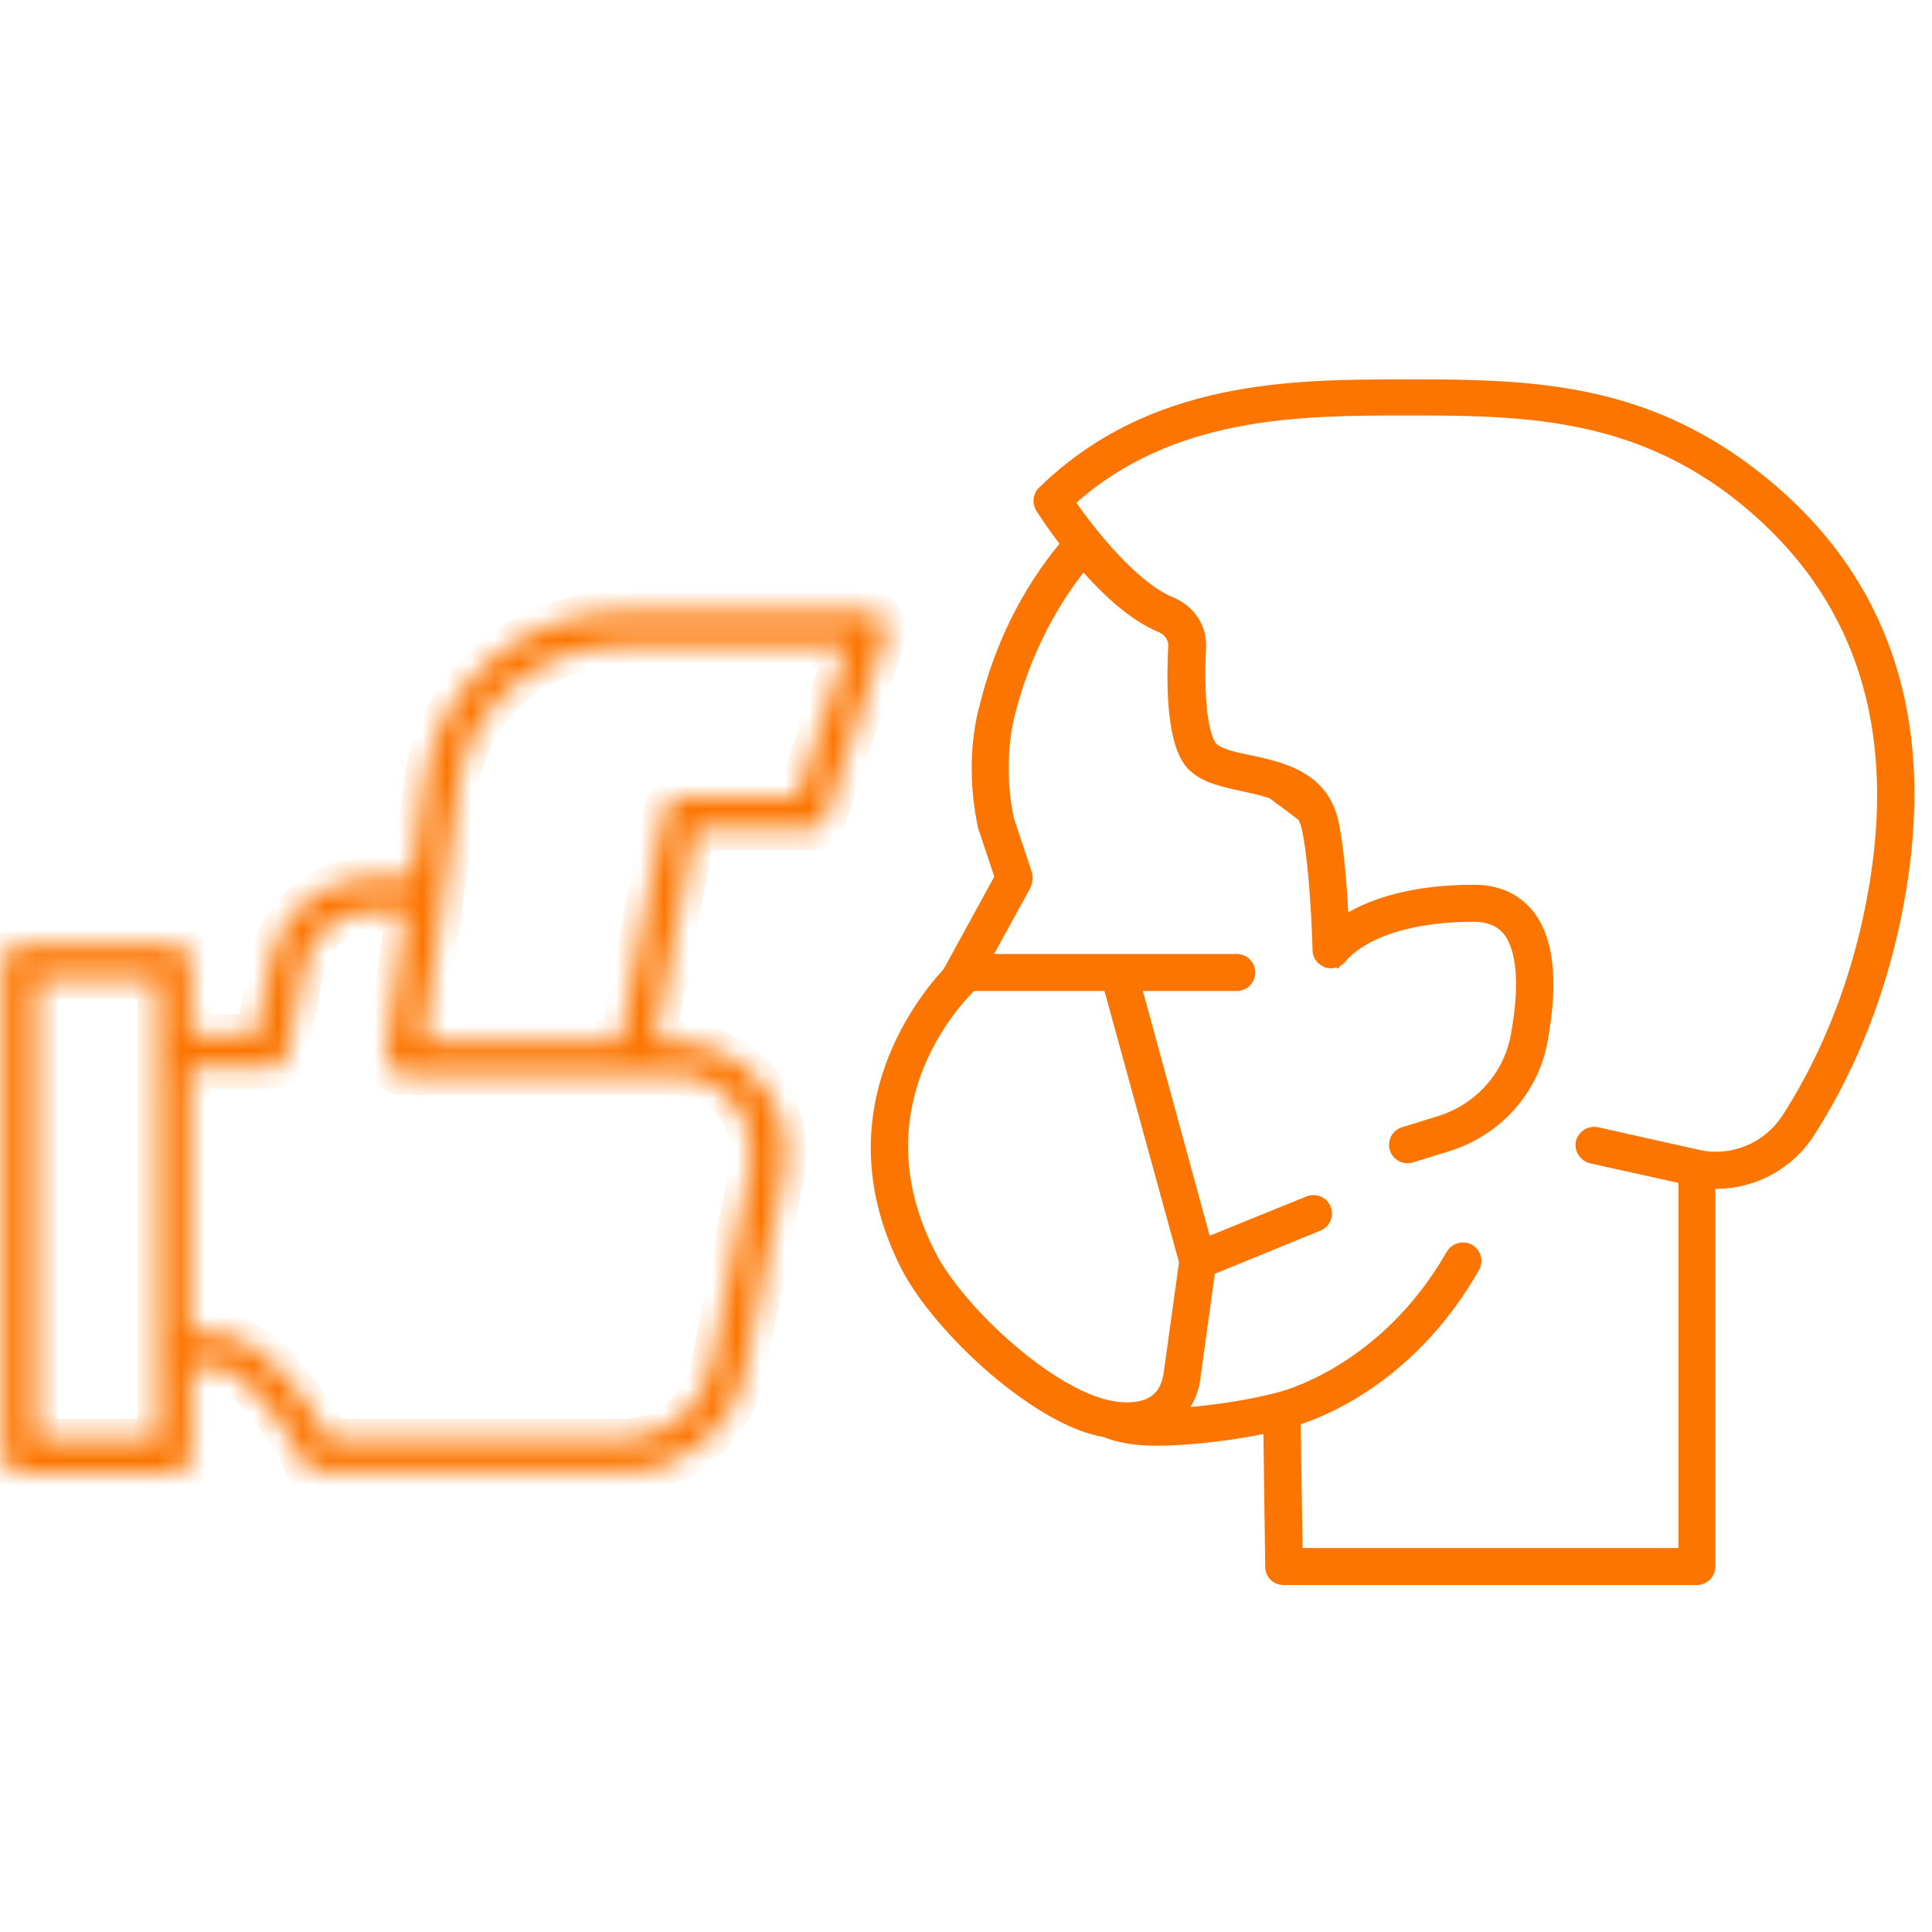 <svg width="80" height="80" viewBox="0 0 80 80" fill="none" xmlns="http://www.w3.org/2000/svg">
<rect width="80" height="80" fill="white"/>
<path d="M40.126 40.535V40.035H39.92L39.774 40.18L40.126 40.535ZM46.116 40.535L46.598 40.403L46.497 40.035H46.116V40.535ZM46.202 40.848L45.719 40.98L45.719 40.98L46.202 40.848ZM49.306 52.157L49.788 52.025L49.788 52.025L49.306 52.157ZM49.329 52.242L49.824 52.31L49.838 52.208L49.811 52.109L49.329 52.242ZM49.317 52.328L49.812 52.397L49.812 52.397L49.317 52.328ZM48.677 56.944L48.181 56.875L48.181 56.876L48.677 56.944ZM48.676 56.951L49.17 57.028L49.171 57.019L48.676 56.951ZM47.855 58.288L47.596 57.861L47.593 57.862L47.855 58.288ZM47.848 58.292L48.099 58.725L48.11 58.718L47.848 58.292ZM46.517 58.566L46.539 58.066L46.539 58.066L46.517 58.566ZM44.97 58.202L45.162 57.741L45.158 57.739L44.97 58.202ZM41.065 55.528L40.723 55.893L40.723 55.893L41.065 55.528ZM38.293 52.099L38.737 51.87L38.737 51.87L38.293 52.099ZM40.001 40.658L39.649 40.303L39.649 40.303L40.001 40.658ZM77.932 36.508L78.426 36.587L78.426 36.586L77.932 36.508ZM74.202 46.501L73.783 46.228L73.78 46.233L74.202 46.501ZM74.199 46.505L74.615 46.783L74.621 46.773L74.199 46.505ZM70.283 48.108L70.17 48.596L70.177 48.597L70.283 48.108ZM70.279 48.108L70.392 47.62L70.389 47.62L70.279 48.108ZM66.075 47.166L66.185 46.679L66.176 46.677L66.167 46.675L66.075 47.166ZM65.742 47.367L65.264 47.224L65.255 47.253L65.249 47.284L65.742 47.367ZM65.953 47.683L65.817 48.164L65.831 48.168L65.845 48.171L65.953 47.683ZM69.669 48.508L69.778 48.02L69.777 48.02L69.669 48.508ZM70.002 48.582H70.502V48.181L70.111 48.094L70.002 48.582ZM70.002 64.6V65.1H70.502V64.6H70.002ZM53.443 64.6L52.943 64.608L52.95 65.1H53.443V64.6ZM53.437 64.181L52.937 64.189L52.937 64.189L53.437 64.181ZM53.359 58.931L52.859 58.938L52.859 58.938L53.359 58.931ZM53.354 58.617L53.199 58.142L52.849 58.256L52.854 58.624L53.354 58.617ZM53.653 58.52L53.498 58.044L53.498 58.044L53.653 58.52ZM60.807 52.347L61.241 52.595L61.241 52.594L60.807 52.347ZM60.81 52.341L60.38 52.086L60.376 52.094L60.81 52.341ZM60.71 51.983L60.458 52.415L60.458 52.415L60.71 51.983ZM60.341 52.08L59.913 51.821L59.907 51.832L60.341 52.08ZM55.653 56.973L55.392 56.546L55.392 56.546L55.653 56.973ZM53.81 57.886L53.989 58.353L53.989 58.353L53.81 57.886ZM53.246 58.081L53.391 58.559L53.391 58.559L53.246 58.081ZM53.083 58.127L53.211 58.611L53.213 58.61L53.083 58.127ZM53.035 58.14L53.156 58.625L53.157 58.624L53.035 58.14ZM53.017 58.144L52.898 57.658L52.889 57.661L53.017 58.144ZM49.182 58.772L49.142 58.273L49.142 58.273L49.182 58.772ZM48.288 58.844L47.876 58.56L47.277 59.428L48.328 59.343L48.288 58.844ZM48.797 58.106L48.386 57.822L48.386 57.822L48.797 58.106ZM49.21 57.01L49.707 57.067L49.707 57.067L49.21 57.01ZM49.211 57.001L48.716 56.932L48.714 56.944L49.211 57.001ZM49.812 52.635L50.308 52.703L50.308 52.703L49.812 52.635ZM49.846 52.392L49.657 51.929L49.39 52.038L49.351 52.324L49.846 52.392ZM50.073 52.299L50.262 52.762L50.262 52.762L50.073 52.299ZM54.49 50.494L54.679 50.956L54.688 50.953L54.698 50.949L54.49 50.494ZM54.636 50.151L55.099 49.962L55.094 49.951L55.09 49.941L54.636 50.151ZM54.278 50.008L54.086 49.547L54.084 49.548L54.278 50.008ZM54.274 50.01L54.462 50.473L54.469 50.471L54.274 50.01ZM50.2 51.664L50.388 52.127L50.388 52.127L50.2 51.664ZM49.756 51.844L49.273 51.976L49.422 52.52L49.944 52.308L49.756 51.844ZM49.63 51.382L50.112 51.25L50.112 51.25L49.63 51.382ZM46.816 41.073L46.334 41.204L46.334 41.204L46.816 41.073ZM46.67 40.535V40.035H46.015L46.187 40.667L46.67 40.535ZM40.319 40.002L39.881 39.761L39.474 40.502H40.319V40.002ZM40.665 39.371L41.103 39.612L41.103 39.612L40.665 39.371ZM42.213 36.552L42.651 36.793L42.658 36.78L42.664 36.767L42.213 36.552ZM42.236 36.491L42.715 36.636L42.715 36.635L42.236 36.491ZM42.242 36.468L42.732 36.568L42.742 36.518V36.468H42.242ZM42.242 36.419L41.762 36.281L41.742 36.349V36.419H42.242ZM42.259 36.361L41.779 36.22L41.778 36.224L42.259 36.361ZM42.263 36.342L41.766 36.284L41.766 36.29L42.263 36.342ZM42.263 36.332L41.765 36.373L41.765 36.378L42.263 36.332ZM42.242 36.24L42.723 36.103L42.72 36.092L42.716 36.082L42.242 36.24ZM41.507 34.037L41.982 33.879L41.981 33.878L41.507 34.037ZM41.5 34.014L41.011 34.118L41.017 34.146L41.026 34.173L41.5 34.014ZM41.495 33.991L41.984 33.887L41.984 33.887L41.495 33.991ZM41.495 29.657L41.008 29.546L41.007 29.55L41.495 29.657ZM41.498 29.647L41.012 29.528L41.01 29.537L41.498 29.647ZM44.526 23.329L44.134 23.019L44.134 23.019L44.526 23.329ZM44.84 22.932L45.214 22.599L44.817 22.155L44.448 22.622L44.84 22.932ZM45.178 23.31L44.804 23.643L44.804 23.643L45.178 23.31ZM48.143 25.699L47.953 26.162L47.958 26.163L48.143 25.699ZM48.874 26.773L48.375 26.74L48.375 26.748L48.874 26.773ZM49.142 30.695L48.664 30.842L48.664 30.842L49.142 30.695ZM49.446 31.359L49.038 31.648L49.038 31.648L49.446 31.359ZM49.664 31.588L49.353 31.979L49.355 31.981L49.664 31.588ZM49.669 31.592L49.996 31.213L49.987 31.206L49.979 31.199L49.669 31.592ZM49.674 31.596L49.348 31.975L49.352 31.978L49.674 31.596ZM51.546 32.275L51.44 32.763L51.441 32.764L51.546 32.275ZM53.392 32.868L53.141 33.301L53.141 33.301L53.392 32.868ZM54.415 34.317L53.925 34.417L53.926 34.422L54.415 34.317ZM54.415 34.32L54.906 34.223L54.904 34.214L54.415 34.32ZM55.05 39.59L54.878 40.06L54.91 40.072L54.943 40.079L55.05 39.59ZM55.356 39.467L55.766 39.753L55.767 39.752L55.356 39.467ZM55.36 39.462L54.961 39.16L54.955 39.169L54.949 39.177L55.36 39.462ZM55.365 39.455L54.962 39.159L54.958 39.165L55.365 39.455ZM55.366 39.454L54.971 39.147L54.963 39.157L55.366 39.454ZM55.368 39.451L55.763 39.758L55.764 39.756L55.368 39.451ZM55.374 39.443L54.979 39.137L54.978 39.138L55.374 39.443ZM55.453 39.352L55.819 39.692L55.453 39.352ZM55.681 39.135L56.006 39.515L56.006 39.515L55.681 39.135ZM56.632 38.522L56.854 38.969L56.854 38.969L56.632 38.522ZM62.619 38.312L62.993 37.98L62.993 37.98L62.619 38.312ZM62.627 38.321L63.01 37.999L63.002 37.989L62.627 38.321ZM63.254 40.184L63.753 40.144L63.753 40.144L63.254 40.184ZM63.05 42.942L62.559 42.849L62.558 42.853L63.05 42.942ZM59.694 46.694L59.839 47.173L59.843 47.171L59.694 46.694ZM59.692 46.695L59.546 46.216L59.544 46.217L59.692 46.695ZM58.199 47.156L58.052 46.678L58.049 46.679L58.199 47.156ZM58.031 47.486L57.555 47.638L57.555 47.638L58.031 47.486ZM58.372 47.652L58.231 47.172L58.222 47.174L58.372 47.652ZM58.373 47.651L58.514 48.131L58.521 48.129L58.373 47.651ZM59.866 47.19L60.014 47.668L60.015 47.667L59.866 47.19ZM63.59 43.038L64.082 43.128L64.082 43.128L63.59 43.038ZM63.045 37.986L63.427 37.664L63.423 37.66L63.045 37.986ZM55.981 38.268L55.725 37.839L55.725 37.839L55.981 38.268ZM55.375 38.629L54.876 38.655L54.919 39.482L55.631 39.058L55.375 38.629ZM55.338 37.925L55.838 37.899L55.838 37.899L55.338 37.925ZM54.958 34.214L55.449 34.12L55.448 34.119L54.958 34.214ZM71.95 20.12L72.254 19.724L72.249 19.719L71.95 20.12ZM71.948 20.119L71.647 20.518L71.65 20.52L71.948 20.119ZM58.188 16.705L58.188 17.205H58.188V16.705ZM44.188 20.487L44.522 20.86L44.522 20.86L44.188 20.487ZM43.909 20.737L43.576 20.364L43.247 20.658L43.497 21.02L43.909 20.737ZM44.121 21.046L43.71 21.329L43.71 21.329L44.121 21.046ZM45.952 23.32L45.588 23.663L45.588 23.663L45.952 23.32ZM48.384 25.198L48.579 24.738L48.575 24.736L48.384 25.198ZM48.386 25.199L48.191 25.66L48.198 25.663L48.386 25.199ZM49.44 26.785L49.94 26.81L49.94 26.807L49.44 26.785ZM49.54 29.869L50.033 29.789L50.033 29.789L49.54 29.869ZM49.743 30.688L49.275 30.864L49.275 30.864L49.743 30.688ZM50.051 31.184L50.385 30.811L50.376 30.804L50.051 31.184ZM50.802 31.554L50.657 32.033L50.658 32.033L50.802 31.554ZM51.681 31.761L51.809 31.278L51.794 31.274L51.778 31.27L51.681 31.761ZM51.682 31.761L51.553 32.244L51.565 32.247L51.576 32.25L51.682 31.761ZM53.707 32.422L53.456 32.854L53.456 32.854L53.707 32.422ZM72.269 19.74L71.967 20.139L71.968 20.139L72.269 19.74ZM78.469 36.586L78.963 36.664L78.963 36.663L78.469 36.586ZM74.653 46.806L75.07 47.081L75.072 47.078L74.653 46.806ZM71.103 48.728L70.985 49.214L71.045 49.229L71.106 49.228L71.103 48.728ZM71.061 48.719L71.153 48.228L71.153 48.228L71.061 48.719ZM70.529 48.709V48.209H70.029V48.709H70.529ZM52.891 64.887L53.391 64.887L53.391 64.879L52.891 64.887ZM52.891 64.881L52.391 64.888L52.391 64.888L52.891 64.881ZM52.813 59.284L52.313 59.291L52.313 59.291L52.813 59.284ZM52.806 58.768L53.306 58.761L53.297 58.155L52.704 58.279L52.806 58.768ZM52.301 58.873L52.403 59.363L52.403 59.363L52.301 58.873ZM45.856 59.031L45.666 59.493L45.666 59.493L45.856 59.031ZM45.809 59.012L45.999 58.549L45.945 58.527L45.887 58.518L45.809 59.012ZM45.76 59.004L45.837 58.51L45.837 58.51L45.76 59.004ZM44.728 58.703L44.538 59.165L44.544 59.168L44.728 58.703ZM40.648 55.891L40.305 56.255L40.305 56.255L40.648 55.891ZM37.788 52.344L37.343 52.572L37.344 52.574L37.788 52.344ZM39.449 40.461L39.082 40.121L39.082 40.122L39.449 40.461ZM39.485 40.422L39.852 40.762L39.894 40.716L39.924 40.662L39.485 40.422ZM39.51 40.376L39.071 40.136L39.071 40.137L39.51 40.376ZM41.625 36.511L41.186 36.271L41.186 36.271L41.625 36.511ZM41.714 36.348L42.152 36.588L42.257 36.397L42.188 36.19L41.714 36.348ZM41.655 36.172L41.181 36.33L41.181 36.33L41.655 36.172ZM40.984 34.156L40.494 34.259L40.5 34.287L40.509 34.314L40.984 34.156ZM40.984 29.567L40.504 29.428L40.5 29.441L40.497 29.454L40.984 29.567ZM41.02 29.443L40.541 29.301L40.539 29.304L41.02 29.443ZM41.023 29.434L41.502 29.575L41.506 29.561L41.51 29.547L41.023 29.434ZM41.025 29.424L40.539 29.307L40.538 29.311L41.025 29.424ZM44.295 22.788L43.91 22.469L43.91 22.469L44.295 22.788ZM44.513 22.526L44.898 22.845L45.155 22.536L44.908 22.219L44.513 22.526ZM44.304 22.255L43.909 22.562L43.909 22.562L44.304 22.255ZM43.364 20.926L42.943 21.196L42.944 21.196L43.364 20.926ZM43.339 20.887L42.907 21.139L42.913 21.149L42.92 21.159L43.339 20.887ZM43.374 20.55L43.025 20.192L43.02 20.197L43.374 20.55ZM58.294 16.21L58.294 16.71H58.294V16.21ZM40.126 41.035H40.301V40.035H40.126V41.035ZM40.301 41.035H45.791V40.035H40.301V41.035ZM45.791 41.035H46.116V40.035H45.791V41.035ZM45.633 40.667L45.719 40.98L46.684 40.716L46.598 40.403L45.633 40.667ZM45.719 40.98L48.824 52.289L49.788 52.025L46.684 40.716L45.719 40.98ZM48.824 52.289L48.847 52.374L49.811 52.109L49.788 52.025L48.824 52.289ZM48.834 52.173L48.822 52.26L49.812 52.397L49.824 52.31L48.834 52.173ZM48.822 52.26L48.181 56.875L49.172 57.013L49.812 52.397L48.822 52.26ZM48.181 56.876L48.18 56.883L49.171 57.019L49.172 57.012L48.181 56.876ZM48.182 56.874C48.106 57.359 47.921 57.663 47.596 57.861L48.114 58.716C48.755 58.328 49.062 57.723 49.17 57.028L48.182 56.874ZM47.593 57.862L47.586 57.867L48.11 58.718L48.117 58.714L47.593 57.862ZM47.597 57.86C47.332 58.014 46.965 58.085 46.539 58.066L46.495 59.065C47.038 59.089 47.615 59.006 48.099 58.725L47.597 57.86ZM46.539 58.066C46.115 58.047 45.639 57.939 45.162 57.741L44.778 58.664C45.349 58.902 45.94 59.041 46.495 59.065L46.539 58.066ZM45.158 57.739C43.938 57.244 42.584 56.265 41.407 55.163L40.723 55.893C41.947 57.039 43.404 58.106 44.782 58.666L45.158 57.739ZM41.407 55.163C40.229 54.06 39.236 52.841 38.737 51.87L37.848 52.328C38.419 53.438 39.5 54.747 40.723 55.893L41.407 55.163ZM39.774 40.18L39.649 40.303L40.353 41.014L40.477 40.89L39.774 40.18ZM39.649 40.303C38.671 41.273 34.565 45.945 37.848 52.328L38.737 51.87C35.773 46.108 39.446 41.913 40.353 41.014L39.649 40.303ZM77.438 36.429C76.703 41.033 75.039 44.293 73.783 46.228L74.621 46.773C75.939 44.744 77.665 41.354 78.426 36.587L77.438 36.429ZM73.78 46.233L73.777 46.237L74.621 46.773L74.624 46.769L73.78 46.233ZM73.783 46.228C73.043 47.338 71.696 47.901 70.388 47.62L70.177 48.597C71.896 48.967 73.653 48.226 74.615 46.782L73.783 46.228ZM70.395 47.621L70.392 47.62L70.167 48.595L70.17 48.595L70.395 47.621ZM70.389 47.62L66.185 46.679L65.966 47.654L70.17 48.595L70.389 47.62ZM66.167 46.675C65.757 46.599 65.38 46.835 65.264 47.224L66.221 47.511C66.21 47.548 66.181 47.595 66.128 47.628C66.074 47.661 66.019 47.664 65.984 47.658L66.167 46.675ZM65.249 47.284C65.184 47.67 65.426 48.054 65.817 48.164L66.089 47.202C66.18 47.227 66.257 47.324 66.235 47.451L65.249 47.284ZM65.845 48.171L69.561 48.996L69.777 48.02L66.062 47.195L65.845 48.171ZM69.561 48.996L69.894 49.07L70.111 48.094L69.778 48.02L69.561 48.996ZM69.502 48.582V48.923H70.502V48.582H69.502ZM69.502 48.923V64.175H70.502V48.923H69.502ZM69.502 64.175V64.6H70.502V64.175H69.502ZM70.002 64.1H69.577V65.1H70.002V64.1ZM69.577 64.1H53.862V65.1H69.577V64.1ZM53.862 64.1H53.443V65.1H53.862V64.1ZM53.943 64.593L53.937 64.174L52.937 64.189L52.943 64.608L53.943 64.593ZM53.937 64.174L53.859 58.923L52.859 58.938L52.937 64.189L53.937 64.174ZM53.859 58.923L53.854 58.61L52.854 58.624L52.859 58.938L53.859 58.923ZM53.509 59.092L53.807 58.995L53.498 58.044L53.199 58.142L53.509 59.092ZM53.807 58.995C55.177 58.549 58.726 57.001 61.241 52.595L60.372 52.099C58.018 56.224 54.714 57.648 53.498 58.044L53.807 58.995ZM61.241 52.594L61.245 52.588L60.376 52.094L60.372 52.1L61.241 52.594ZM61.24 52.596C61.454 52.236 61.33 51.766 60.962 51.551L60.458 52.415C60.355 52.355 60.306 52.212 60.38 52.086L61.24 52.596ZM60.962 51.551C60.6 51.341 60.131 51.463 59.914 51.821L60.768 52.34C60.706 52.443 60.573 52.483 60.458 52.415L60.962 51.551ZM59.907 51.832C58.527 54.241 56.792 55.693 55.392 56.546L55.913 57.4C57.431 56.474 59.298 54.907 60.775 52.329L59.907 51.832ZM55.392 56.546C54.692 56.972 54.076 57.248 53.631 57.419L53.989 58.353C54.483 58.164 55.154 57.862 55.913 57.4L55.392 56.546ZM53.631 57.419C53.408 57.505 53.228 57.564 53.102 57.602L53.391 58.559C53.539 58.514 53.742 58.448 53.989 58.353L53.631 57.419ZM53.102 57.602C53.039 57.621 52.989 57.635 52.953 57.644L53.213 58.61C53.257 58.598 53.317 58.582 53.391 58.559L53.102 57.602ZM52.955 57.644C52.937 57.649 52.922 57.653 52.912 57.655L53.157 58.624C53.171 58.621 53.189 58.616 53.211 58.611L52.955 57.644ZM52.913 57.655C52.905 57.657 52.9 57.658 52.898 57.658L53.136 58.63C53.141 58.629 53.15 58.626 53.156 58.625L52.913 57.655ZM52.889 57.661C51.731 57.967 50.321 58.177 49.142 58.273L49.223 59.27C50.444 59.171 51.916 58.952 53.145 58.628L52.889 57.661ZM49.142 58.273L48.247 58.346L48.328 59.343L49.223 59.27L49.142 58.273ZM48.699 59.128L49.209 58.39L48.386 57.822L47.876 58.56L48.699 59.128ZM49.209 58.39C49.468 58.015 49.647 57.58 49.707 57.067L48.713 56.952C48.674 57.292 48.558 57.572 48.386 57.822L49.209 58.39ZM49.707 57.067L49.708 57.058L48.714 56.944L48.713 56.952L49.707 57.067ZM49.706 57.069L50.308 52.703L49.317 52.567L48.716 56.932L49.706 57.069ZM50.308 52.703L50.341 52.46L49.351 52.324L49.317 52.567L50.308 52.703ZM50.035 52.855L50.262 52.762L49.884 51.836L49.657 51.929L50.035 52.855ZM50.262 52.762L54.679 50.956L54.301 50.031L49.884 51.836L50.262 52.762ZM54.698 50.949C54.875 50.868 55.024 50.727 55.102 50.536C55.179 50.346 55.172 50.141 55.099 49.962L54.173 50.34C54.154 50.294 54.148 50.227 54.176 50.158C54.205 50.088 54.253 50.052 54.283 50.039L54.698 50.949ZM55.09 49.941C54.913 49.559 54.483 49.381 54.086 49.547L54.471 50.47C54.429 50.487 54.366 50.494 54.301 50.468C54.236 50.442 54.198 50.396 54.182 50.361L55.09 49.941ZM54.084 49.548L54.08 49.549L54.469 50.471L54.473 50.469L54.084 49.548ZM54.086 49.547L50.012 51.201L50.388 52.127L54.462 50.473L54.086 49.547ZM50.012 51.201L49.568 51.381L49.944 52.308L50.388 52.127L50.012 51.201ZM50.238 51.713L50.112 51.25L49.147 51.513L49.273 51.976L50.238 51.713ZM50.112 51.25L47.299 40.941L46.334 41.204L49.147 51.513L50.112 51.25ZM47.299 40.941L47.152 40.404L46.187 40.667L46.334 41.204L47.299 40.941ZM46.67 41.035H47.227V40.035H46.67V41.035ZM47.227 41.035H51.204V40.035H47.227V41.035ZM51.204 41.035C51.635 41.035 51.977 40.693 51.977 40.268H50.977C50.977 40.136 51.087 40.035 51.204 40.035V41.035ZM51.977 40.268C51.977 39.844 51.635 39.502 51.204 39.502V40.502C51.087 40.502 50.977 40.4 50.977 40.268H51.977ZM51.204 39.502H46.315V40.502H51.204V39.502ZM46.315 39.502H41.038V40.502H46.315V39.502ZM41.038 39.502H40.319V40.502H41.038V39.502ZM40.757 40.242L41.103 39.612L40.227 39.13L39.881 39.761L40.757 40.242ZM41.103 39.612L42.651 36.793L41.774 36.311L40.227 39.13L41.103 39.612ZM42.664 36.767C42.682 36.73 42.7 36.684 42.715 36.636L41.758 36.346C41.758 36.345 41.758 36.344 41.758 36.343C41.758 36.343 41.758 36.343 41.759 36.343C41.759 36.343 41.759 36.343 41.759 36.342C41.759 36.341 41.76 36.34 41.761 36.337L42.664 36.767ZM42.715 36.635C42.721 36.616 42.727 36.593 42.732 36.568L41.752 36.368C41.754 36.36 41.755 36.354 41.756 36.351C41.757 36.349 41.757 36.347 41.757 36.347L42.715 36.635ZM42.742 36.468V36.419H41.742V36.468H42.742ZM42.723 36.557L42.739 36.5L41.778 36.224L41.762 36.281L42.723 36.557ZM42.738 36.503C42.751 36.462 42.757 36.426 42.76 36.393L41.766 36.29C41.767 36.279 41.769 36.266 41.772 36.252C41.774 36.239 41.777 36.228 41.779 36.22L42.738 36.503ZM42.76 36.399C42.765 36.355 42.764 36.317 42.761 36.286L41.765 36.378C41.764 36.37 41.763 36.355 41.763 36.338C41.763 36.319 41.764 36.301 41.766 36.284L42.76 36.399ZM42.761 36.292C42.756 36.227 42.74 36.164 42.723 36.103L41.761 36.377C41.764 36.388 41.766 36.396 41.768 36.402C41.769 36.408 41.77 36.41 41.77 36.41C41.77 36.41 41.769 36.406 41.768 36.4C41.767 36.393 41.766 36.384 41.765 36.373L42.761 36.292ZM42.716 36.082L41.982 33.879L41.033 34.195L41.767 36.398L42.716 36.082ZM41.981 33.878L41.974 33.855L41.026 34.173L41.033 34.195L41.981 33.878ZM41.989 33.91L41.984 33.887L41.006 34.095L41.011 34.118L41.989 33.91ZM41.984 33.887C41.695 32.531 41.695 31.08 41.984 29.764L41.007 29.55C40.687 31.009 40.688 32.604 41.006 34.095L41.984 33.887ZM41.983 29.767L41.985 29.757L41.01 29.537L41.008 29.546L41.983 29.767ZM41.983 29.765C42.563 27.391 43.587 25.323 44.918 23.64L44.134 23.019C42.71 24.82 41.624 27.019 41.012 29.528L41.983 29.765ZM44.918 23.64L45.233 23.242L44.448 22.622L44.134 23.019L44.918 23.64ZM44.467 23.265L44.804 23.643L45.551 22.977L45.214 22.599L44.467 23.265ZM44.804 23.643C45.697 24.643 46.812 25.693 47.953 26.162L48.333 25.237C47.416 24.86 46.429 23.962 45.55 22.977L44.804 23.643ZM47.958 26.163C48.227 26.271 48.39 26.514 48.375 26.74L49.373 26.806C49.423 26.049 48.9 25.463 48.328 25.235L47.958 26.163ZM48.375 26.748C48.268 28.846 48.433 30.09 48.664 30.842L49.62 30.548C49.437 29.953 49.27 28.839 49.373 26.798L48.375 26.748ZM48.664 30.842C48.78 31.219 48.913 31.473 49.038 31.648L49.853 31.07C49.799 30.993 49.709 30.839 49.62 30.548L48.664 30.842ZM49.038 31.648C49.163 31.825 49.278 31.92 49.353 31.979L49.975 31.196C49.95 31.176 49.934 31.163 49.918 31.147C49.901 31.131 49.88 31.107 49.853 31.069L49.038 31.648ZM49.355 31.981L49.36 31.985L49.979 31.199L49.973 31.195L49.355 31.981ZM49.343 31.971L49.348 31.975L50.001 31.217L49.996 31.213L49.343 31.971ZM49.352 31.978C49.893 32.435 50.653 32.592 51.44 32.763L51.652 31.786C50.783 31.597 50.308 31.477 49.997 31.214L49.352 31.978ZM51.441 32.764C52.16 32.917 52.726 33.06 53.141 33.301L53.643 32.436C53.069 32.103 52.348 31.935 51.651 31.786L51.441 32.764ZM53.141 33.301C53.55 33.538 53.813 33.871 53.925 34.417L54.904 34.216C54.734 33.388 54.295 32.814 53.643 32.436L53.141 33.301ZM53.926 34.422L53.927 34.426L54.904 34.214L54.903 34.211L53.926 34.422ZM53.925 34.417C54.097 35.288 54.204 36.505 54.268 37.528C54.3 38.035 54.32 38.488 54.333 38.816C54.346 39.15 54.35 39.346 54.35 39.345H55.35C55.35 39.298 55.274 36.087 54.906 34.223L53.925 34.417ZM54.35 39.345C54.35 39.67 54.566 39.946 54.878 40.06L55.221 39.121C55.235 39.126 55.268 39.143 55.299 39.184C55.328 39.223 55.35 39.279 55.35 39.345H54.35ZM54.943 40.079C55.254 40.147 55.58 40.02 55.766 39.753L54.946 39.181C54.989 39.119 55.07 39.083 55.156 39.102L54.943 40.079ZM55.767 39.752L55.771 39.746L54.949 39.177L54.945 39.182L55.767 39.752ZM55.759 39.763L55.763 39.758L54.965 39.155L54.961 39.16L55.759 39.763ZM55.065 39.858L55.407 40.112L56.004 39.309L55.663 39.055L55.065 39.858ZM56.004 39.309C55.833 39.182 55.748 39.119 55.705 39.087C55.684 39.071 55.673 39.063 55.668 39.059C55.665 39.057 55.664 39.056 55.663 39.056C55.663 39.056 55.663 39.056 55.663 39.055C55.663 39.055 55.663 39.055 55.662 39.055C55.662 39.055 55.662 39.055 55.662 39.055C55.662 39.055 55.662 39.055 55.662 39.055C55.662 39.055 55.662 39.055 55.662 39.055C55.662 39.055 55.662 39.055 55.661 39.055C55.361 38.956 55.062 39.058 55.364 39.456C55.666 39.855 55.367 39.956 55.066 39.858C55.066 39.858 55.066 39.858 55.066 39.858C55.066 39.858 55.066 39.858 55.066 39.858C55.065 39.858 55.065 39.858 55.065 39.858C55.065 39.858 55.065 39.858 55.065 39.858C55.065 39.858 55.065 39.858 55.065 39.858C55.065 39.858 55.065 39.858 55.065 39.858C55.065 39.858 55.066 39.858 55.066 39.858C55.067 39.858 55.068 39.859 55.071 39.861C55.076 39.865 55.087 39.873 55.108 39.889C55.151 39.921 55.236 39.984 55.407 40.112L56.004 39.309ZM55.771 39.747L55.772 39.746L54.958 39.165L54.957 39.166L55.771 39.747ZM55.767 39.752L55.768 39.751L54.963 39.157L54.962 39.159L55.767 39.752ZM55.76 39.761L55.763 39.758L54.973 39.144L54.971 39.147L55.76 39.761ZM55.764 39.756L55.77 39.748L54.978 39.138L54.972 39.145L55.764 39.756ZM55.769 39.749C55.769 39.75 55.769 39.75 55.77 39.748C55.772 39.746 55.774 39.743 55.777 39.739L55.007 39.102C54.999 39.111 54.989 39.124 54.979 39.137L55.769 39.749ZM55.777 39.739C55.786 39.729 55.8 39.713 55.819 39.692L55.086 39.012C55.054 39.047 55.028 39.077 55.007 39.102L55.777 39.739ZM55.819 39.692C55.859 39.65 55.919 39.589 56.006 39.515L55.356 38.755C55.239 38.855 55.15 38.943 55.086 39.012L55.819 39.692ZM56.006 39.515C56.178 39.367 56.452 39.169 56.854 38.969L56.41 38.074C55.932 38.31 55.589 38.555 55.356 38.755L56.006 39.515ZM56.854 38.969C57.657 38.571 58.974 38.169 61.021 38.169V37.169C58.841 37.169 57.368 37.598 56.41 38.074L56.854 38.969ZM61.021 38.169C61.587 38.169 61.972 38.337 62.246 38.645L62.993 37.98C62.49 37.414 61.807 37.169 61.021 37.169V38.169ZM62.245 38.644L62.253 38.653L63.002 37.989L62.993 37.98L62.245 38.644ZM62.245 38.643C62.521 38.972 62.698 39.507 62.756 40.224L63.753 40.144C63.688 39.336 63.48 38.559 63.01 37.999L62.245 38.643ZM62.756 40.224C62.813 40.938 62.751 41.825 62.559 42.849L63.541 43.035C63.745 41.953 63.819 40.973 63.753 40.144L62.756 40.224ZM62.558 42.853C62.271 44.44 61.109 45.725 59.544 46.217L59.843 47.171C61.749 46.572 63.187 44.998 63.542 43.031L62.558 42.853ZM59.548 46.216L59.546 46.216L59.837 47.173L59.839 47.173L59.548 46.216ZM59.544 46.217L58.052 46.678L58.347 47.634L59.839 47.172L59.544 46.217ZM58.049 46.679C57.645 46.806 57.425 47.231 57.555 47.638L58.508 47.334C58.524 47.385 58.522 47.451 58.49 47.512C58.459 47.573 58.406 47.615 58.349 47.633L58.049 46.679ZM57.555 47.638C57.682 48.039 58.11 48.258 58.521 48.129L58.222 47.174C58.267 47.16 58.328 47.161 58.387 47.191C58.443 47.22 58.488 47.271 58.508 47.334L57.555 47.638ZM58.513 48.131L58.514 48.131L58.232 47.171L58.231 47.172L58.513 48.131ZM58.521 48.129L60.014 47.668L59.718 46.712L58.226 47.173L58.521 48.129ZM60.015 47.667C62.136 47.005 63.689 45.272 64.082 43.128L63.098 42.948C62.774 44.717 61.492 46.158 59.717 46.713L60.015 47.667ZM64.082 43.128C64.548 40.586 64.341 38.749 63.427 37.664L62.662 38.308C63.27 39.03 63.554 40.465 63.098 42.948L64.082 43.128ZM63.423 37.66C62.845 36.989 62.048 36.636 61.021 36.636V37.636C61.792 37.636 62.299 37.887 62.666 38.313L63.423 37.66ZM61.021 36.636C58.37 36.636 56.708 37.254 55.725 37.839L56.236 38.698C57.05 38.214 58.533 37.636 61.021 37.636V36.636ZM55.725 37.839L55.12 38.199L55.631 39.058L56.236 38.698L55.725 37.839ZM55.874 38.603L55.838 37.899L54.839 37.951L54.876 38.655L55.874 38.603ZM55.838 37.899C55.779 36.783 55.663 35.24 55.449 34.12L54.466 34.307C54.667 35.356 54.781 36.84 54.839 37.951L55.838 37.899ZM78.426 36.586C79.559 29.467 77.505 23.745 72.254 19.724L71.646 20.517C76.569 24.288 78.521 29.625 77.438 36.429L78.426 36.586ZM72.249 19.719L72.246 19.718L71.65 20.52L71.652 20.522L72.249 19.719ZM72.249 19.72C67.915 16.446 63.47 16.205 58.829 16.205V17.205C63.444 17.205 67.593 17.456 71.647 20.518L72.249 19.72ZM58.829 16.205H58.305V17.205H58.829V16.205ZM58.305 16.205H58.188V17.205H58.305V16.205ZM58.188 16.205C53.933 16.205 48.251 16.187 43.855 20.114L44.522 20.86C48.592 17.223 53.877 17.205 58.188 17.205L58.188 16.205ZM43.855 20.114L43.576 20.364L44.242 21.11L44.522 20.86L43.855 20.114ZM43.497 21.02L43.71 21.329L44.533 20.762L44.321 20.453L43.497 21.02ZM43.71 21.329C44.147 21.964 44.821 22.849 45.588 23.663L46.316 22.977C45.592 22.209 44.949 21.366 44.533 20.762L43.71 21.329ZM45.588 23.663C46.334 24.454 47.256 25.274 48.194 25.661L48.575 24.736C47.843 24.435 47.042 23.747 46.316 22.977L45.588 23.663ZM48.189 25.659L48.191 25.66L48.581 24.739L48.579 24.738L48.189 25.659ZM48.198 25.663C48.701 25.866 48.961 26.302 48.941 26.763L49.94 26.807C49.98 25.91 49.456 25.093 48.574 24.736L48.198 25.663ZM48.941 26.761C48.871 28.187 48.929 29.221 49.046 29.949L50.033 29.789C49.93 29.151 49.872 28.191 49.94 26.81L48.941 26.761ZM49.046 29.948C49.105 30.312 49.182 30.617 49.275 30.864L50.211 30.512C50.148 30.344 50.085 30.108 50.033 29.789L49.046 29.948ZM49.275 30.864C49.353 31.072 49.486 31.357 49.725 31.563L50.376 30.804C50.333 30.767 50.273 30.676 50.211 30.511L49.275 30.864ZM49.717 31.556C50.006 31.816 50.39 31.952 50.657 32.033L50.947 31.076C50.697 31 50.499 30.914 50.385 30.812L49.717 31.556ZM50.658 32.033C50.959 32.124 51.293 32.194 51.583 32.251L51.778 31.27C51.488 31.213 51.197 31.151 50.947 31.076L50.658 32.033ZM51.552 32.244L51.553 32.244L51.81 31.278L51.809 31.278L51.552 32.244ZM51.576 32.25C52.273 32.4 52.922 32.544 53.456 32.854L53.958 31.989C53.263 31.586 52.453 31.416 51.787 31.272L51.576 32.25ZM53.456 32.854C53.937 33.133 54.319 33.545 54.467 34.308L55.448 34.119C55.24 33.038 54.658 32.395 53.958 31.989L53.456 32.854ZM55.257 33.813L51.98 31.361L51.381 32.161L54.658 34.614L55.257 33.813ZM71.968 20.139C77.055 23.984 79.093 29.435 77.975 36.507L78.963 36.663C80.13 29.274 77.989 23.437 72.571 19.341L71.968 20.139ZM77.975 36.507C77.224 41.221 75.516 44.562 74.234 46.533L75.072 47.078C76.415 45.013 78.185 41.542 78.963 36.664L77.975 36.507ZM74.235 46.531C73.542 47.583 72.336 48.219 71.099 48.228L71.106 49.228C72.67 49.216 74.19 48.418 75.07 47.081L74.235 46.531ZM71.22 48.242C71.204 48.239 71.18 48.233 71.153 48.228L70.969 49.211C70.971 49.211 70.974 49.212 70.977 49.212C70.98 49.213 70.983 49.214 70.985 49.214L71.22 48.242ZM71.153 48.228C71.109 48.22 71.039 48.209 70.954 48.209V49.209C70.958 49.209 70.963 49.21 70.969 49.211L71.153 48.228ZM70.954 48.209H70.529V49.209H70.954V48.209ZM70.029 48.709V49.135H71.029V48.709H70.029ZM70.029 49.135V64.867H71.029V49.135H70.029ZM70.029 64.867C70.029 64.735 70.138 64.634 70.256 64.634V65.634C70.686 65.634 71.029 65.292 71.029 64.867H70.029ZM70.256 64.634H53.164V65.634H70.256V64.634ZM53.164 64.634C53.195 64.634 53.256 64.647 53.312 64.702C53.365 64.754 53.391 64.823 53.391 64.887L52.391 64.886C52.391 65.305 52.727 65.634 53.164 65.634V64.634ZM53.391 64.879L53.391 64.874L52.391 64.888L52.391 64.894L53.391 64.879ZM53.391 64.874L53.313 59.277L52.313 59.291L52.391 64.888L53.391 64.874ZM53.313 59.277L53.306 58.761L52.306 58.775L52.313 59.291L53.313 59.277ZM52.704 58.279L52.199 58.384L52.403 59.363L52.908 59.258L52.704 58.279ZM52.199 58.384C50.684 58.699 48.963 58.864 47.886 58.864V59.864C49.037 59.864 50.827 59.691 52.403 59.363L52.199 58.384ZM47.886 58.864C47.045 58.864 46.471 58.743 46.045 58.568L45.666 59.493C46.24 59.729 46.948 59.864 47.886 59.864V58.864ZM46.046 58.568L45.999 58.549L45.62 59.474L45.666 59.493L46.046 58.568ZM45.887 58.518L45.837 58.51L45.683 59.498L45.732 59.506L45.887 58.518ZM45.837 58.51C45.561 58.467 45.263 58.377 44.912 58.238L44.544 59.168C44.934 59.322 45.307 59.439 45.683 59.498L45.837 58.51ZM44.918 58.24C43.655 57.722 42.242 56.707 40.992 55.527L40.305 56.255C41.606 57.481 43.121 58.583 44.538 59.165L44.918 58.24ZM40.992 55.527C39.739 54.346 38.731 53.077 38.232 52.114L37.344 52.574C37.912 53.671 39.005 55.028 40.305 56.255L40.992 55.527ZM38.233 52.117C35.311 46.409 38.627 42.089 39.817 40.8L39.082 40.122C37.815 41.494 34.121 46.279 37.343 52.572L38.233 52.117ZM39.816 40.8L39.852 40.762L39.118 40.083L39.082 40.121L39.816 40.8ZM39.924 40.662L39.949 40.616L39.071 40.137L39.046 40.183L39.924 40.662ZM39.949 40.616L42.063 36.751L41.186 36.271L39.071 40.136L39.949 40.616ZM42.063 36.751L42.152 36.588L41.275 36.108L41.186 36.271L42.063 36.751ZM42.188 36.19L42.13 36.014L41.181 36.33L41.239 36.506L42.188 36.19ZM42.13 36.014L41.458 33.998L40.509 34.314L41.181 36.33L42.13 36.014ZM41.473 34.052C41.155 32.55 41.16 31.027 41.471 29.679L40.497 29.454C40.15 30.955 40.149 32.626 40.494 34.259L41.473 34.052ZM41.465 29.705L41.501 29.581L40.539 29.304L40.504 29.428L41.465 29.705ZM41.5 29.584L41.502 29.575L40.543 29.292L40.541 29.301L41.5 29.584ZM41.51 29.547L41.512 29.538L40.538 29.311L40.536 29.32L41.51 29.547ZM41.511 29.542C42.119 27.02 43.221 24.861 44.679 23.108L43.91 22.469C42.351 24.343 41.181 26.642 40.539 29.307L41.511 29.542ZM44.679 23.108L44.898 22.845L44.129 22.206L43.91 22.469L44.679 23.108ZM44.908 22.219L44.699 21.949L43.909 22.562L44.118 22.832L44.908 22.219ZM44.699 21.949C44.215 21.325 43.89 20.82 43.785 20.655L42.944 21.196C43.055 21.369 43.398 21.904 43.909 22.562L44.699 21.949ZM43.785 20.655C43.774 20.639 43.765 20.625 43.758 20.614L42.92 21.159C42.925 21.167 42.933 21.179 42.943 21.196L43.785 20.655ZM43.771 20.635C43.784 20.657 43.801 20.703 43.793 20.765C43.786 20.825 43.757 20.873 43.727 20.903L43.02 20.197C42.77 20.446 42.722 20.822 42.907 21.139L43.771 20.635ZM43.723 20.908C48.012 16.729 53.534 16.71 58.294 16.71L58.294 15.71C53.586 15.71 47.644 15.691 43.025 20.192L43.723 20.908ZM58.294 16.71H58.305V15.71H58.294V16.71ZM58.305 16.71H58.829V15.71H58.305V16.71ZM58.829 16.71C63.667 16.71 67.802 16.987 71.967 20.139L72.571 19.341C68.127 15.979 63.701 15.71 58.829 15.71V16.71Z" fill="#FC7500"/>
<mask id="mask0_1374_82" style="mask-type:alpha" maskUnits="userSpaceOnUse" x="0" y="25" width="37" height="36">
<path d="M0.121 39.825V60.289C0.121 60.674 0.431 60.982 0.819 60.982H7.222C7.61 60.982 7.92 60.674 7.92 60.289V56.577H8.774C10.151 56.577 11.839 59.039 12.576 60.578C12.693 60.809 12.945 60.962 13.197 60.962H25.788C28.272 60.962 30.387 59.212 30.833 56.789L32.482 48.48C32.695 47.134 32.327 45.788 31.434 44.768C30.561 43.749 29.281 43.153 27.922 43.153H27.088L28.776 34.363H33.529C33.84 34.363 34.092 34.171 34.189 33.883L36.672 26.266C36.75 26.055 36.711 25.824 36.575 25.651C36.44 25.478 36.246 25.362 36.013 25.362H25.633C21.753 25.362 18.397 28.093 17.659 31.863L17.039 36.344H15.37C13.352 36.344 11.606 37.767 11.218 39.748L10.617 42.845H7.901V39.825C7.901 39.441 7.59 39.133 7.202 39.133H0.8C0.431 39.133 0.121 39.441 0.121 39.825ZM25.672 43.153H17.524L19.037 32.113C19.658 29.036 22.432 26.766 25.653 26.766H35.062L33.025 32.998H28.194C27.864 32.998 27.573 33.228 27.515 33.556L25.672 43.153ZM7.92 44.23H11.199C11.529 44.23 11.82 43.999 11.878 43.672L12.596 40.018C12.848 38.691 14.031 37.729 15.389 37.729H16.825L15.991 43.73C15.972 43.922 16.03 44.134 16.146 44.268C16.282 44.422 16.476 44.499 16.67 44.499H27.884C28.834 44.499 29.727 44.903 30.348 45.634C30.968 46.345 31.221 47.288 31.085 48.23C31.085 48.23 29.455 56.52 29.455 56.539C29.125 58.308 27.573 59.597 25.769 59.597H13.605C12.984 58.404 11.063 55.193 8.735 55.193H7.881V44.23H7.92ZM1.518 40.499H6.543V59.597H1.518V40.499Z" fill="white"/>
</mask>
<g mask="url(#mask0_1374_82)">
<path d="M0.121 39.825V60.289C0.121 60.674 0.431 60.982 0.819 60.982H7.222C7.61 60.982 7.92 60.674 7.92 60.289V56.577H8.774C10.151 56.577 11.839 59.039 12.576 60.578C12.693 60.809 12.945 60.962 13.197 60.962H25.788C28.272 60.962 30.387 59.212 30.833 56.789L32.482 48.48C32.695 47.134 32.327 45.788 31.434 44.768C30.561 43.749 29.281 43.153 27.922 43.153H27.088L28.776 34.363H33.529C33.84 34.363 34.092 34.171 34.189 33.883L36.672 26.266C36.75 26.055 36.711 25.824 36.575 25.651C36.44 25.478 36.246 25.362 36.013 25.362H25.633C21.753 25.362 18.397 28.093 17.659 31.863L17.039 36.344H15.37C13.352 36.344 11.606 37.767 11.218 39.748L10.617 42.845H7.901V39.825C7.901 39.441 7.59 39.133 7.202 39.133H0.8C0.431 39.133 0.121 39.441 0.121 39.825ZM25.672 43.153H17.524L19.037 32.113C19.658 29.036 22.432 26.766 25.653 26.766H35.062L33.025 32.998H28.194C27.864 32.998 27.573 33.228 27.515 33.556L25.672 43.153ZM7.92 44.23H11.199C11.529 44.23 11.82 43.999 11.878 43.672L12.596 40.018C12.848 38.691 14.031 37.729 15.389 37.729H16.825L15.991 43.73C15.972 43.922 16.03 44.134 16.146 44.268C16.282 44.422 16.476 44.499 16.67 44.499H27.884C28.834 44.499 29.727 44.903 30.348 45.634C30.968 46.345 31.221 47.288 31.085 48.23C31.085 48.23 29.455 56.52 29.455 56.539C29.125 58.308 27.573 59.597 25.769 59.597H13.605C12.984 58.404 11.063 55.193 8.735 55.193H7.881V44.23H7.92ZM1.518 40.499H6.543V59.597H1.518V40.499Z" fill="#FC7500"/>
<path d="M7.92 56.577V55.726H7.069V56.577H7.92ZM12.576 60.578L11.809 60.945L11.813 60.953L11.816 60.961L12.576 60.578ZM30.833 56.789L29.998 56.623L29.996 56.635L30.833 56.789ZM32.482 48.48L33.317 48.646L33.32 48.63L33.322 48.613L32.482 48.48ZM31.434 44.768L30.788 45.322L30.794 45.329L31.434 44.768ZM27.088 43.153L26.253 42.992L26.058 44.004H27.088V43.153ZM28.776 34.363V33.512H28.073L27.94 34.203L28.776 34.363ZM34.189 33.883L34.996 34.154L34.998 34.146L34.189 33.883ZM36.672 26.266L35.873 25.973L35.868 25.988L35.863 26.002L36.672 26.266ZM17.659 31.863L16.824 31.7L16.82 31.723L16.816 31.746L17.659 31.863ZM17.039 36.344V37.195H17.78L17.882 36.461L17.039 36.344ZM11.218 39.748L10.383 39.585L10.383 39.586L11.218 39.748ZM10.617 42.845V43.696H11.319L11.452 43.007L10.617 42.845ZM7.901 42.845H7.05V43.696H7.901V42.845ZM25.672 43.153V44.004H26.375L26.508 43.313L25.672 43.153ZM17.524 43.153L16.68 43.037L16.548 44.004H17.524V43.153ZM19.037 32.113L18.203 31.945L18.197 31.971L18.194 31.997L19.037 32.113ZM35.062 26.766L35.871 27.031L36.236 25.915H35.062V26.766ZM33.025 32.998V33.849H33.642L33.834 33.262L33.025 32.998ZM27.515 33.556L28.351 33.716L28.353 33.705L27.515 33.556ZM11.878 43.672L11.043 43.508L11.041 43.515L11.04 43.523L11.878 43.672ZM12.596 40.018L13.431 40.182L13.432 40.177L12.596 40.018ZM16.825 37.729L17.668 37.846L17.803 36.878H16.825V37.729ZM15.991 43.73L15.148 43.612L15.146 43.628L15.144 43.644L15.991 43.73ZM16.146 44.268L15.502 44.825L15.508 44.831L16.146 44.268ZM30.348 45.634L29.699 46.185L29.706 46.193L30.348 45.634ZM31.085 48.23L31.92 48.394L31.924 48.373L31.927 48.352L31.085 48.23ZM29.455 56.539L30.292 56.695L30.306 56.617V56.539H29.455ZM13.605 59.597L12.85 59.99L13.088 60.448H13.605V59.597ZM7.881 55.193H7.03V56.044H7.881V55.193ZM7.881 44.23V43.379H7.03V44.23H7.881ZM1.518 40.499V39.648H0.667V40.499H1.518ZM6.543 40.499H7.394V39.648H6.543V40.499ZM6.543 59.597V60.448H7.394V59.597H6.543ZM1.518 59.597H0.667V60.448H1.518V59.597ZM-0.73 39.825V60.289H0.972V39.825H-0.73ZM-0.73 60.289C-0.73 61.151 -0.032 61.833 0.819 61.833V60.131C0.894 60.131 0.972 60.197 0.972 60.289H-0.73ZM0.819 61.833H7.222V60.131H0.819V61.833ZM7.222 61.833C8.073 61.833 8.771 61.151 8.771 60.289H7.069C7.069 60.197 7.147 60.131 7.222 60.131V61.833ZM8.771 60.289V56.577H7.069V60.289H8.771ZM7.92 57.428H8.774V55.726H7.92V57.428ZM8.774 57.428C8.871 57.428 9.063 57.477 9.357 57.683C9.64 57.882 9.951 58.18 10.267 58.552C10.898 59.295 11.466 60.231 11.809 60.945L13.344 60.21C12.949 59.386 12.305 58.322 11.564 57.449C11.193 57.013 10.777 56.6 10.334 56.289C9.9 55.985 9.365 55.726 8.774 55.726V57.428ZM11.816 60.961C12.077 61.478 12.623 61.813 13.197 61.813V60.111C13.242 60.111 13.269 60.124 13.283 60.132C13.297 60.141 13.318 60.158 13.336 60.194L11.816 60.961ZM13.197 61.813H25.788V60.111H13.197V61.813ZM25.788 61.813C28.678 61.813 31.148 59.775 31.67 56.943L29.996 56.635C29.625 58.65 27.866 60.111 25.788 60.111V61.813ZM31.668 56.955L33.317 48.646L31.647 48.315L29.998 56.623L31.668 56.955ZM33.322 48.613C33.574 47.028 33.14 45.425 32.074 44.208L30.794 45.329C31.513 46.151 31.817 47.24 31.641 48.347L33.322 48.613ZM32.081 44.215C31.047 43.008 29.531 42.302 27.922 42.302V44.004C29.031 44.004 30.076 44.49 30.788 45.322L32.081 44.215ZM27.922 42.302H27.088V44.004H27.922V42.302ZM27.924 43.313L29.612 34.524L27.94 34.203L26.253 42.992L27.924 43.313ZM28.776 35.214H33.529V33.512H28.776V35.214ZM33.529 35.214C34.223 35.214 34.788 34.772 34.996 34.154L33.382 33.611C33.387 33.597 33.401 33.57 33.434 33.546C33.468 33.521 33.504 33.512 33.529 33.512V35.214ZM34.998 34.146L37.481 26.53L35.863 26.002L33.38 33.619L34.998 34.146ZM37.471 26.559C37.651 26.068 37.561 25.528 37.245 25.125L35.906 26.176C35.861 26.12 35.848 26.041 35.873 25.973L37.471 26.559ZM37.245 25.125C36.978 24.785 36.553 24.511 36.013 24.511V26.213C35.984 26.213 35.954 26.205 35.93 26.192C35.908 26.181 35.902 26.171 35.906 26.176L37.245 25.125ZM36.013 24.511H25.633V26.213H36.013V24.511ZM25.633 24.511C21.354 24.511 17.641 27.523 16.824 31.7L18.495 32.026C19.152 28.664 22.152 26.213 25.633 26.213V24.511ZM16.816 31.746L16.195 36.227L17.882 36.461L18.502 31.98L16.816 31.746ZM17.039 35.493H15.37V37.195H17.039V35.493ZM15.37 35.493C12.95 35.493 10.85 37.201 10.383 39.585L12.053 39.912C12.362 38.334 13.755 37.195 15.37 37.195V35.493ZM10.383 39.586L9.781 42.683L11.452 43.007L12.054 39.911L10.383 39.586ZM10.617 41.994H7.901V43.696H10.617V41.994ZM8.752 42.845V39.825H7.05V42.845H8.752ZM8.752 39.825C8.752 38.964 8.053 38.282 7.202 38.282V39.984C7.127 39.984 7.05 39.918 7.05 39.825H8.752ZM7.202 38.282H0.8V39.984H7.202V38.282ZM0.8 38.282C-0.047 38.282 -0.73 38.979 -0.73 39.825H0.972C0.972 39.902 0.91 39.984 0.8 39.984V38.282ZM25.672 42.302H17.524V44.004H25.672V42.302ZM18.367 43.268L19.88 32.229L18.194 31.997L16.68 43.037L18.367 43.268ZM19.871 32.281C20.411 29.608 22.831 27.617 25.653 27.617V25.915C22.033 25.915 18.905 28.464 18.203 31.945L19.871 32.281ZM25.653 27.617H35.062V25.915H25.653V27.617ZM34.253 26.502L32.216 32.733L33.834 33.262L35.871 27.031L34.253 26.502ZM33.025 32.147H28.194V33.849H33.025V32.147ZM28.194 32.147C27.474 32.147 26.811 32.652 26.677 33.406L28.353 33.705C28.335 33.805 28.255 33.849 28.194 33.849V32.147ZM26.679 33.395L24.836 42.992L26.508 43.313L28.351 33.716L26.679 33.395ZM7.92 45.081H11.199V43.379H7.92V45.081ZM11.199 45.081C11.919 45.081 12.582 44.576 12.716 43.821L11.04 43.523C11.058 43.422 11.138 43.379 11.199 43.379V45.081ZM12.713 43.836L13.431 40.182L11.761 39.854L11.043 43.508L12.713 43.836ZM13.432 40.177C13.606 39.26 14.431 38.58 15.389 38.58V36.878C13.632 36.878 12.09 38.121 11.76 39.859L13.432 40.177ZM15.389 38.58H16.825V36.878H15.389V38.58ZM15.982 37.612L15.148 43.612L16.834 43.847L17.668 37.846L15.982 37.612ZM15.144 43.644C15.105 44.033 15.21 44.487 15.502 44.825L16.79 43.712C16.81 43.734 16.821 43.753 16.827 43.764C16.833 43.776 16.835 43.784 16.836 43.788C16.838 43.793 16.839 43.8 16.838 43.815L15.144 43.644ZM15.508 44.831C15.821 45.185 16.256 45.35 16.67 45.35V43.648C16.696 43.648 16.743 43.659 16.784 43.705L15.508 44.831ZM16.67 45.35H27.884V43.648H16.67V45.35ZM27.884 45.35C28.589 45.35 29.243 45.648 29.699 46.185L30.996 45.083C30.211 44.158 29.08 43.648 27.884 43.648V45.35ZM29.706 46.193C30.152 46.705 30.346 47.394 30.242 48.109L31.927 48.352C32.096 47.182 31.785 45.986 30.989 45.074L29.706 46.193ZM31.085 48.23C30.25 48.066 30.25 48.066 30.25 48.066C30.25 48.066 30.25 48.066 30.25 48.066C30.25 48.067 30.25 48.067 30.25 48.068C30.249 48.069 30.249 48.07 30.249 48.072C30.248 48.076 30.247 48.082 30.245 48.09C30.242 48.105 30.238 48.129 30.232 48.159C30.22 48.22 30.202 48.309 30.18 48.422C30.135 48.649 30.072 48.973 29.995 49.362C29.842 50.139 29.639 51.176 29.435 52.213C29.231 53.251 29.027 54.289 28.875 55.069C28.798 55.459 28.735 55.785 28.69 56.013C28.668 56.128 28.65 56.218 28.638 56.281C28.632 56.312 28.627 56.337 28.624 56.355C28.622 56.363 28.621 56.372 28.619 56.379C28.619 56.382 28.618 56.387 28.617 56.393C28.616 56.396 28.615 56.402 28.614 56.411C28.613 56.415 28.611 56.427 28.611 56.434C28.609 56.448 28.605 56.501 28.604 56.539H30.306C30.305 56.577 30.302 56.629 30.3 56.643C30.299 56.65 30.297 56.662 30.297 56.666C30.296 56.673 30.295 56.679 30.294 56.681C30.294 56.684 30.293 56.687 30.294 56.685C30.294 56.684 30.295 56.68 30.296 56.672C30.299 56.657 30.303 56.635 30.309 56.604C30.321 56.543 30.338 56.453 30.361 56.339C30.405 56.111 30.469 55.786 30.545 55.396C30.698 54.616 30.901 53.579 31.105 52.541C31.309 51.504 31.513 50.467 31.665 49.69C31.742 49.301 31.805 48.977 31.85 48.751C31.872 48.637 31.89 48.548 31.902 48.487C31.908 48.457 31.912 48.434 31.915 48.418C31.917 48.41 31.918 48.404 31.919 48.4C31.919 48.398 31.919 48.397 31.92 48.396C31.92 48.395 31.92 48.395 31.92 48.395C31.92 48.395 31.92 48.395 31.92 48.395C31.92 48.394 31.92 48.394 31.085 48.23ZM28.619 56.383C28.364 57.748 27.164 58.746 25.769 58.746V60.448C27.982 60.448 29.887 58.868 30.292 56.695L28.619 56.383ZM25.769 58.746H13.605V60.448H25.769V58.746ZM14.36 59.204C14.034 58.578 13.361 57.408 12.445 56.381C11.56 55.389 10.282 54.341 8.735 54.341V56.044C9.516 56.044 10.362 56.602 11.175 57.514C11.957 58.391 12.555 59.423 12.85 59.99L14.36 59.204ZM8.735 54.341H7.881V56.044H8.735V54.341ZM8.732 55.193V44.23H7.03V55.193H8.732ZM7.881 45.081H7.92V43.379H7.881V45.081ZM1.518 41.35H6.543V39.648H1.518V41.35ZM5.692 40.499V59.597H7.394V40.499H5.692ZM6.543 58.746H1.518V60.448H6.543V58.746ZM2.369 59.597V40.499H0.667V59.597H2.369Z" fill="#FC7500"/>
<path d="M21.622 37.861H21.617C21.464 37.861 21.357 37.729 21.363 37.617L21.364 37.606V37.594C21.364 37.511 21.399 37.431 21.447 37.381C21.49 37.337 21.524 37.333 21.554 37.339L21.593 37.346L21.632 37.347L23.378 37.366V37.366H23.383C23.537 37.366 23.643 37.498 23.637 37.61L23.636 37.621V37.633C23.636 37.778 23.54 37.88 23.385 37.88L21.622 37.861Z" fill="#FC7500" stroke="#FC7500"/>
</g>
</svg>

